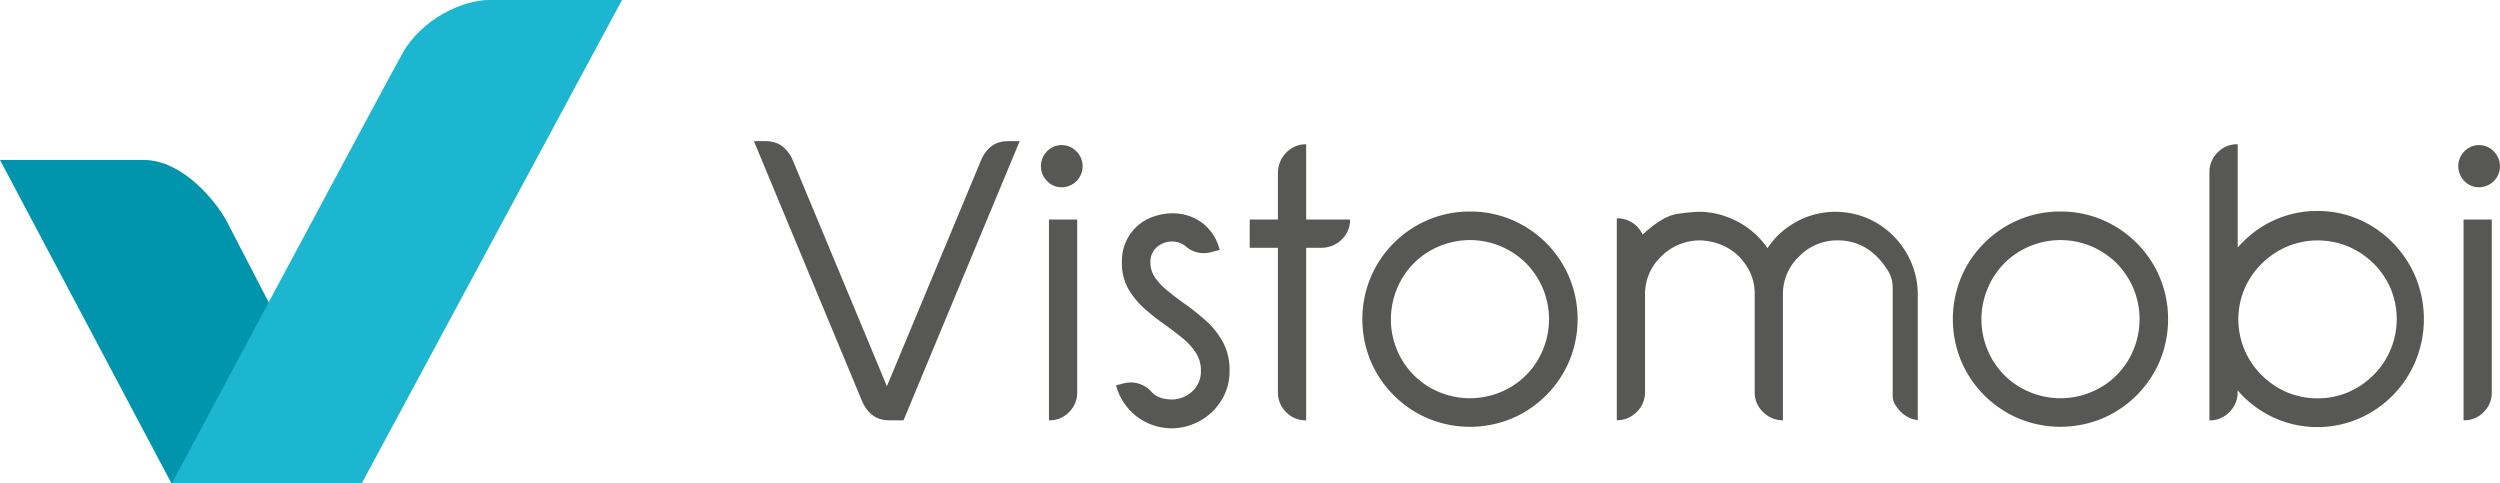 <svg xmlns="http://www.w3.org/2000/svg" viewBox="0 0 797.05 154.09"><defs><style>.cls-1{fill:#575756;}.cls-2{fill:#0095ad;}.cls-3{fill:#1cb6d0;}</style></defs><title>Ativo 1</title><g id="Camada_2" data-name="Camada 2"><g id="Camada_1-2" data-name="Camada 1"><path class="cls-1" d="M252.53,50.56l4.58,11,25.65,61.58L313,50.56Q315.68,45,321.24,45h3.86L310.44,80.21,288.06,134h-4.71q-5.5,0-8.25-5.5L253.64,76.94,240.36,45h3.86Q249.78,45,252.53,50.56Z"/><path class="cls-1" d="M343.21,48.29a6.69,6.69,0,0,1-4.72,11.41,6.33,6.33,0,0,1-4.69-2,6.73,6.73,0,0,1,0-9.44,6.33,6.33,0,0,1,4.69-2A6.44,6.44,0,0,1,343.21,48.29ZM334.43,70h9v55.07a8.64,8.64,0,0,1-2.59,6.32,8.52,8.52,0,0,1-6.28,2.61h-.13Z"/><path class="cls-1" d="M378,78.51A6.69,6.69,0,0,0,373.76,77h-.39a7.38,7.38,0,0,0-4.59,1.84,6.07,6.07,0,0,0-2,4.85,8.29,8.29,0,0,0,1.44,4.75A19.67,19.67,0,0,0,372,92.5q2.33,1.93,5.08,3.9,3.54,2.49,6.95,5.44a26.53,26.53,0,0,1,5.67,6.88A18.5,18.5,0,0,1,392,118.1a17.35,17.35,0,0,1-2.88,10,18.52,18.52,0,0,1-7.08,6.36,19,19,0,0,1-8.59,2.1q-.66,0-1.31-.07a18.36,18.36,0,0,1-9.77-3.74,18.6,18.6,0,0,1-6.56-9.9l2.29-.59a10.3,10.3,0,0,1,2.49-.33,8.81,8.81,0,0,1,6.29,2.75,7.71,7.71,0,0,0,3.8,2.33,15.81,15.81,0,0,0,2.82.36,9.81,9.81,0,0,0,3.34-.59,9.46,9.46,0,0,0,4.29-3.11,8.65,8.65,0,0,0,1.74-5.54,10.17,10.17,0,0,0-1.57-5.6,20.14,20.14,0,0,0-4.13-4.59q-2.56-2.13-5.51-4.23a73.23,73.23,0,0,1-6.59-5.15,25.71,25.71,0,0,1-5.28-6.36,16.46,16.46,0,0,1-2.1-8.49,15,15,0,0,1,2.72-9.18,14.62,14.62,0,0,1,6.39-5.11A19,19,0,0,1,373.76,68a16.88,16.88,0,0,1,2.1.13,15.38,15.38,0,0,1,8,3.38,15.58,15.58,0,0,1,5,8.16l-2.75.72a9.75,9.75,0,0,1-2.49.33A8.7,8.7,0,0,1,378,78.51Z"/><path class="cls-1" d="M416.43,79v55h-.13a8.5,8.5,0,0,1-6.28-2.62,8.71,8.71,0,0,1-2.59-6.36V79h-9V70h9V55.26a9.27,9.27,0,0,1,3.24-7.16A8.57,8.57,0,0,1,416.43,46h0V70h14a8.6,8.6,0,0,1-2.1,5.77A9.21,9.21,0,0,1,421.21,79Z"/><path class="cls-1" d="M468.62,67.44A33.74,33.74,0,0,1,482,70.09a34.48,34.48,0,0,1,18.32,18.32,34.84,34.84,0,0,1,0,26.68A34.49,34.49,0,0,1,482,133.42a34.84,34.84,0,0,1-26.68,0A34.49,34.49,0,0,1,437,115.1a34.84,34.84,0,0,1,0-26.68,34.48,34.48,0,0,1,18.32-18.32A33.57,33.57,0,0,1,468.62,67.44Zm17.9,16.45a26.08,26.08,0,0,0-8.06-5.38,25.4,25.4,0,0,0-19.6,0A24.71,24.71,0,0,0,445.41,92a25.4,25.4,0,0,0,0,19.6A24.7,24.7,0,0,0,458.85,125a25.4,25.4,0,0,0,19.6,0,24.7,24.7,0,0,0,13.44-13.44,25.4,25.4,0,0,0,0-19.6A26.09,26.09,0,0,0,486.51,83.89Z"/><path class="cls-1" d="M603.43,126.22V91.61a10.11,10.11,0,0,0-1.59-5.43q-6.08-9.54-15.88-9.54a16.83,16.83,0,0,0-12.35,5.11,16.41,16.41,0,0,0-5.18,12.19V134h.1a8.86,8.86,0,0,1-6.41-2.62,8.55,8.55,0,0,1-2.69-6.36V93.94a16.08,16.08,0,0,0-3.06-9.83,17,17,0,0,0-7-5.8,19.31,19.31,0,0,0-7.44-1.67,16.57,16.57,0,0,0-2.92.26,17.2,17.2,0,0,0-9.36,4.85,16.41,16.41,0,0,0-5.18,12.19V125a8.61,8.61,0,0,1-2.66,6.36,8.83,8.83,0,0,1-6.44,2.62h.1V69.62a8.73,8.73,0,0,1,8.22,5.18q6.46-6,11.22-6.62a57.67,57.67,0,0,1,6.66-.66,25.62,25.62,0,0,1,10.64,2.29,26.33,26.33,0,0,1,11.29,9.31,30.33,30.33,0,0,1,3.13-3.87A27.41,27.41,0,0,1,575,69.59a26.13,26.13,0,0,1,20.36,0,26.61,26.61,0,0,1,8.35,5.67,27.55,27.55,0,0,1,5.65,8.46,25.63,25.63,0,0,1,2.06,10.23V134h1.1q-5.14,0-8.31-5A5.2,5.2,0,0,1,603.43,126.22Z"/><path class="cls-1" d="M656.89,67.44a33.74,33.74,0,0,1,13.37,2.65,34.48,34.48,0,0,1,18.32,18.32,34.84,34.84,0,0,1,0,26.68,34.49,34.49,0,0,1-18.32,18.32,34.84,34.84,0,0,1-26.68,0,34.48,34.48,0,0,1-18.32-18.32,34.84,34.84,0,0,1,0-26.68,34.48,34.48,0,0,1,18.32-18.32A33.57,33.57,0,0,1,656.89,67.44Zm17.9,16.45a26.07,26.07,0,0,0-8.06-5.38,25.4,25.4,0,0,0-19.6,0A24.7,24.7,0,0,0,633.69,92a25.4,25.4,0,0,0,0,19.6A24.7,24.7,0,0,0,647.13,125a25.4,25.4,0,0,0,19.6,0,24.7,24.7,0,0,0,13.44-13.44,25.4,25.4,0,0,0,0-19.6A26.08,26.08,0,0,0,674.79,83.89Z"/><path class="cls-1" d="M738.88,67.26A32.71,32.71,0,0,1,752,69.93a34,34,0,0,1,10.81,7.4,35.07,35.07,0,0,1,7.32,11,35.11,35.11,0,0,1,0,26.79A34.34,34.34,0,0,1,752,133.47a33.52,33.52,0,0,1-26.35,0,34.16,34.16,0,0,1-10.75-7.37q-.78-.79-1.49-1.65V125a8.74,8.74,0,0,1-2.62,6.35,8.46,8.46,0,0,1-6.25,2.67h-.13V55A8.77,8.77,0,0,1,707,48.63,8.49,8.49,0,0,1,713.3,46h.13V78.91q.71-.79,1.49-1.58a33.2,33.2,0,0,1,10.75-7.4A32.86,32.86,0,0,1,738.88,67.26ZM756.74,84a26.18,26.18,0,0,0-8-5.38,25.4,25.4,0,0,0-19.6,0,26.15,26.15,0,0,0-8,5.38A25.49,25.49,0,0,0,715.63,92a25,25,0,0,0,5.44,27.6,25.57,25.57,0,0,0,8,5.44,25.41,25.41,0,0,0,19.6,0,25.6,25.6,0,0,0,8-5.44A25.19,25.19,0,0,0,762.18,92,25.5,25.5,0,0,0,756.74,84Z"/><path class="cls-1" d="M795.09,48.29a6.69,6.69,0,0,1-4.72,11.41,6.33,6.33,0,0,1-4.69-2,6.73,6.73,0,0,1,0-9.44,6.33,6.33,0,0,1,4.69-2A6.44,6.44,0,0,1,795.09,48.29ZM785.43,70h9v55.07a8.64,8.64,0,0,1-2.59,6.32,8.53,8.53,0,0,1-6.28,2.61h-.13Z"/><path class="cls-2" d="M0,51H45.85C58.37,51,69.18,64.56,72.4,70.77L115.52,154l-60.86.09Z"/><path class="cls-3" d="M198.31,0,115.38,154l-60.58.09S122.22,27.94,128.32,17,147.53,0,155.87,0Z"/></g></g></svg>